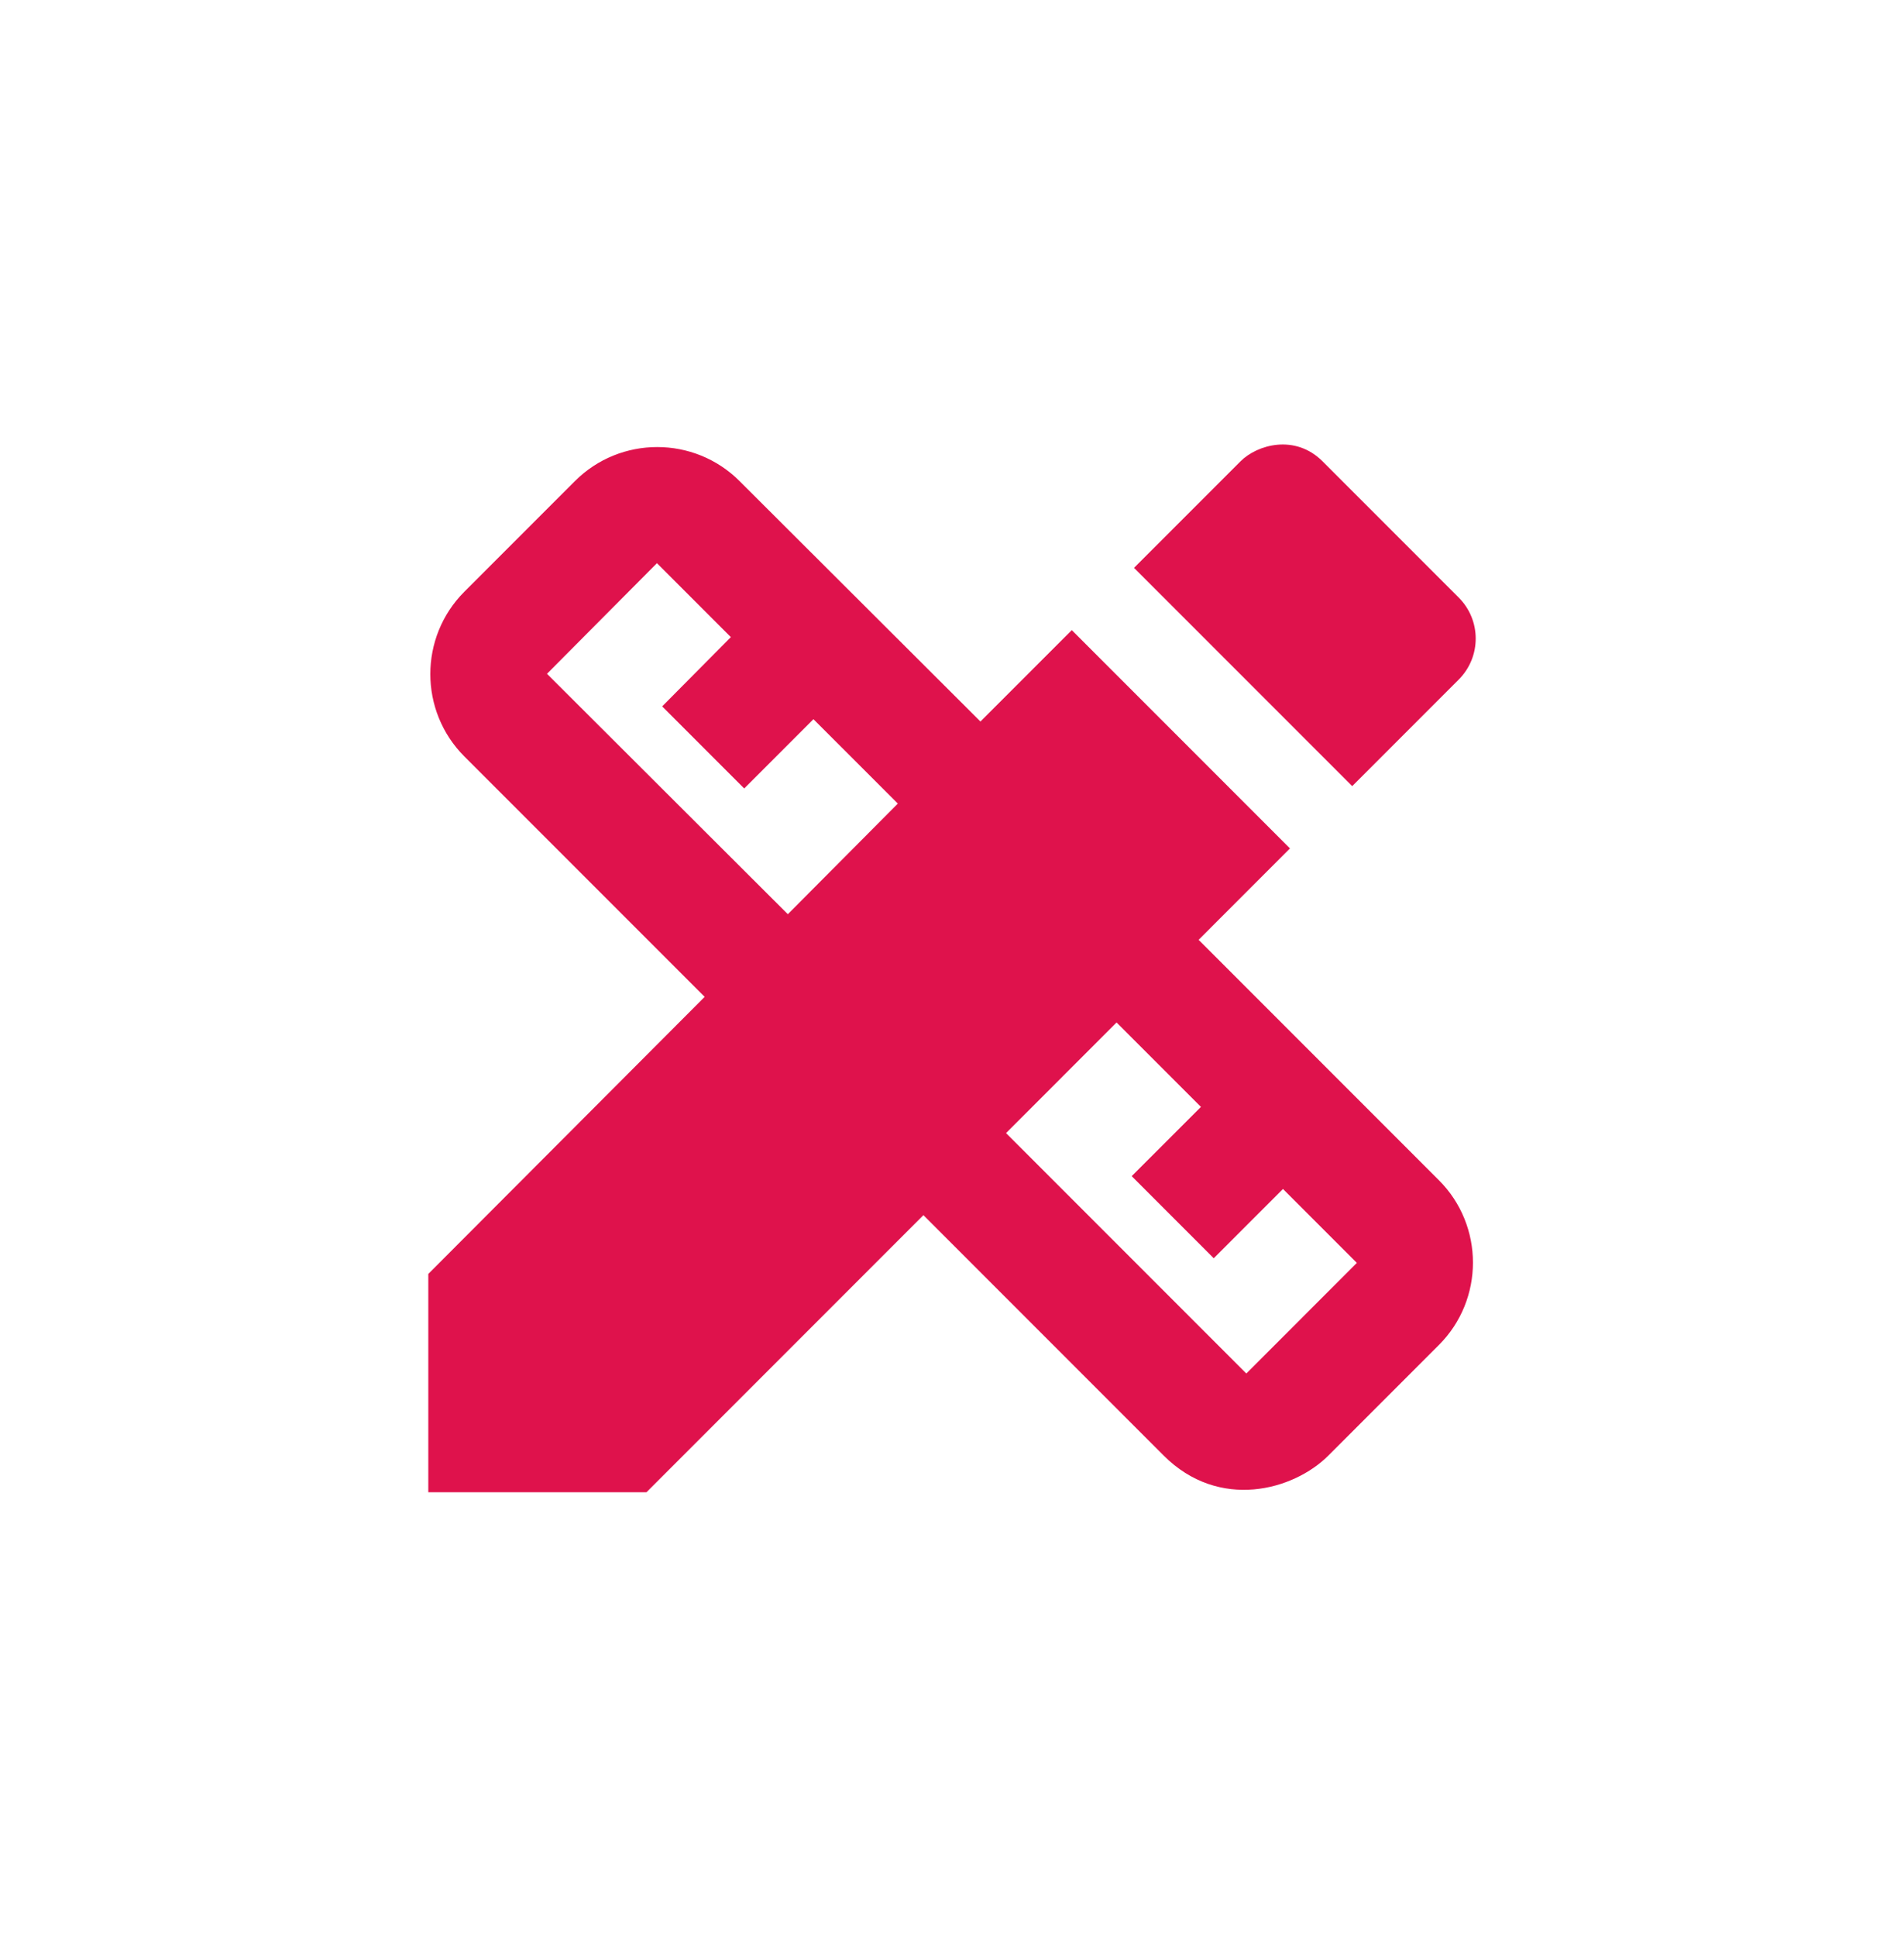 <svg width="60" height="61" viewBox="0 0 60 61" fill="none" xmlns="http://www.w3.org/2000/svg">
<path fill-rule="evenodd" clip-rule="evenodd" d="M45.967 18.82C46.682 19.535 46.682 20.69 45.967 21.405L42.612 24.76L35.736 17.885L39.092 14.53C39.623 13.998 40.815 13.668 41.677 14.53L45.967 18.82ZM40.65 26.722L37.772 29.601L45.344 37.173C46.774 38.603 46.774 40.931 45.344 42.361L41.86 45.845C40.76 46.945 38.413 47.587 36.671 45.845L29.099 38.273L20.372 47H13.497V40.124L22.206 31.397L14.633 23.825C13.203 22.395 13.203 20.067 14.633 18.637L18.117 15.153C19.547 13.723 21.875 13.723 23.306 15.153L30.896 22.725L33.775 19.847L40.65 26.722ZM17.237 21.222L24.827 28.794L28.293 25.31L25.634 22.652L23.452 24.834L20.867 22.248L23.031 20.067L20.702 17.738L17.237 21.222ZM31.703 35.688L39.275 43.26L42.758 39.776L40.43 37.448L38.248 39.63L35.663 37.044L37.845 34.863L35.186 32.204L31.703 35.688Z" fill="#DF124C"/>
</svg>
